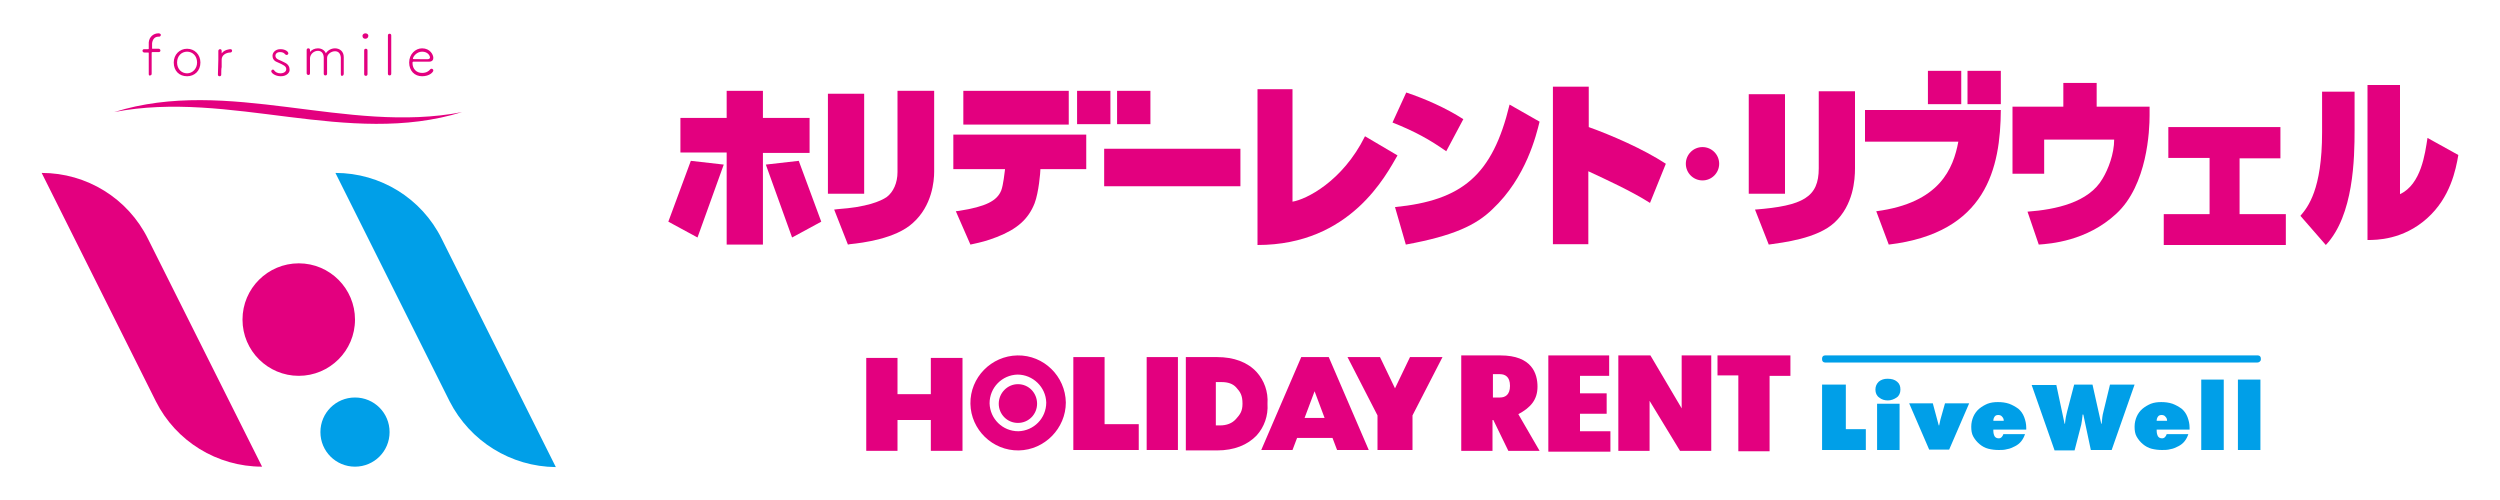 <?xml version="1.0" encoding="utf-8"?>
<!-- Generator: Adobe Illustrator 26.0.3, SVG Export Plug-In . SVG Version: 6.00 Build 0)  -->
<svg version="1.1" id="レイヤー_1" xmlns="http://www.w3.org/2000/svg" xmlns:xlink="http://www.w3.org/1999/xlink" x="0px"
	 y="0px" viewBox="0 0 600 120" style="enable-background:new 0 0 600 120;" xml:space="preserve">
<style type="text/css">
	.st0{fill:#E3007F;}
	.st1{fill:#009FE8;}
	.st2{fill:#040000;}
</style>
<g>
	<g>
		<g>
			<path class="st0" d="M37.4,96.3L10,41.5h0c10.8,0,20.7,6.1,25.5,15.8L62.9,112h0C52.1,112,42.2,105.9,37.4,96.3z"/>
			<path class="st1" d="M107.9,96.3L80.5,41.5h0c10.8,0,20.7,6.1,25.5,15.8l27.4,54.8h0C122.6,112,112.8,105.9,107.9,96.3z"/>
			<path class="st0" d="M71.7,90.2L71.7,90.2c7.4,0,13.5-6,13.5-13.5v0c0-7.4-6-13.5-13.5-13.5h0c-7.4,0-13.5,6-13.5,13.5v0
				C58.2,84.2,64.3,90.2,71.7,90.2z"/>
			<path class="st1" d="M85.2,95.4L85.2,95.4c4.6,0,8.3,3.7,8.3,8.3v0c0,4.6-3.7,8.3-8.3,8.3h0c-4.6,0-8.3-3.7-8.3-8.3v0
				C76.9,99.1,80.6,95.4,85.2,95.4z"/>
		</g>
		<g>
			<g>
				<path class="st0" d="M35.7,17.8c0-0.4,0-1.1,0-1.8c0-1.5,0-3.2,0-3.2c0-0.2,0-0.2-0.2-0.2h-0.9c-0.2,0-0.4-0.2-0.4-0.4
					c0-0.2,0.1-0.4,0.4-0.4h0.9c0.2,0,0.2,0,0.2-0.2s0-0.5,0-1v-0.4C35.8,8.8,36.9,8,38,8c0.1,0,0.6,0,0.6,0.4
					c0,0.2-0.2,0.4-0.4,0.4H38c-0.9,0-1.4,0.7-1.5,1.6v0.4c0,0.3,0,0.6,0,0.8c0,0.1,0,0.1,0.2,0.1h1.4c0.2,0,0.4,0.2,0.4,0.4
					c0,0.2-0.1,0.4-0.4,0.4h-1.5c-0.1,0-0.2,0-0.2,0.2c0,0,0,3.9,0,5c0,0.3-0.2,0.4-0.4,0.4C35.9,18.2,35.7,18.1,35.7,17.8
					L35.7,17.8z"/>
				<path class="st0" d="M41.7,15c0-1.9,1.4-3.3,3.2-3.3c1.8,0,3.2,1.4,3.2,3.3c0,2-1.4,3.3-3.2,3.3C43,18.3,41.7,17,41.7,15z
					 M47.3,15c0-1.6-1.1-2.6-2.4-2.6s-2.4,1-2.4,2.6c0,1.6,1.1,2.6,2.4,2.6S47.3,16.5,47.3,15z"/>
				<path class="st0" d="M53.1,17.9c0,0.3-0.2,0.4-0.4,0.4c-0.2,0-0.4-0.1-0.4-0.4v0c0-1.1,0.1-2.4,0.1-3.6c0-0.8,0-1.5,0-2.1v0
					c0-0.2,0.2-0.4,0.4-0.4c0.2,0,0.4,0.1,0.4,0.4c0,0.2,0,0.3,0,0.5c0,0,0,0.1,0,0.1c0,0,0,0,0.1-0.1c0.6-0.8,1.9-0.9,2-0.9
					c0.3,0,0.4,0.2,0.4,0.4c0,0.2-0.2,0.4-0.4,0.4c-1,0-2.1,0.6-2.1,1.7c0,0.4,0,1,0,1.8C53.1,16.5,53.1,17.2,53.1,17.9L53.1,17.9z"
					/>
				<path class="st0" d="M67.4,18.3c-1.4,0-2.3-0.8-2.3-1.2c0-0.2,0.2-0.4,0.4-0.4c0.1,0,0.3,0.1,0.3,0.2c0.3,0.4,0.8,0.7,1.5,0.7
					c0.8,0,1.4-0.4,1.4-1c0-0.7-0.6-1-2.2-1.7c-0.8-0.3-1.1-0.9-1.1-1.5c0-0.8,0.7-1.6,1.9-1.6c1.2,0,1.9,0.6,1.9,1
					c0,0.2-0.2,0.4-0.4,0.4c-0.1,0-0.3-0.1-0.4-0.2c-0.2-0.3-0.6-0.5-1.2-0.5c-0.7,0-1.1,0.4-1.1,0.9c0,0.3,0.2,0.7,0.7,0.9
					c0.4,0.2,1,0.4,1.5,0.7c0.9,0.4,1.2,1.1,1.2,1.7C69.6,17.3,68.9,18.3,67.4,18.3z"/>
				<path class="st0" d="M81.8,17.8c0-0.6,0-1.6,0-2.5c0-0.7,0-1.2,0-1.5c-0.1-1.1-0.7-1.5-1.4-1.5c-0.9,0-1.9,0.7-1.9,1.6
					c0,0.2,0,0.7,0,1.2c0,0.8,0,1.9,0,2.6v0c0,0.3-0.2,0.4-0.4,0.4c-0.2,0-0.4-0.1-0.4-0.4v0c0-0.6,0-1.6,0-2.5c0-0.7,0-1.2,0-1.5
					c-0.1-1.1-0.7-1.5-1.4-1.5c-0.9,0-1.8,0.7-1.9,1.7c0,0.2,0,0.7,0,1.2c0,0.8,0,1.9,0,2.5v0c0,0.3-0.2,0.4-0.4,0.4
					c-0.2,0-0.4-0.2-0.4-0.4v0c0-1.1,0-2.6,0-3.8c0-0.7,0-1.3,0-1.8v0c0-0.3,0.2-0.4,0.4-0.4c0.2,0,0.4,0.1,0.4,0.4v0.4
					c0,0.1,0,0.1,0,0.1c0,0,0,0,0,0c0.4-0.6,1.2-0.9,1.9-0.9c0.8,0,1.6,0.4,1.9,1.2c0.5-0.8,1.4-1.2,2.2-1.2c1.1,0,2.1,0.7,2.1,2.1
					c0,0.6,0,2.3,0,3.4v0.6c0,0.3-0.2,0.5-0.4,0.5C82,18.3,81.8,18.1,81.8,17.8L81.8,17.8z"/>
				<path class="st0" d="M87.7,9.3c-0.7,0-0.7-0.6-0.7-0.7c0-0.4,0.4-0.6,0.7-0.6c0.2,0,0.7,0.1,0.7,0.6C88.4,9,88.1,9.3,87.7,9.3z
					 M88.2,17.8c0,0.3-0.2,0.4-0.4,0.4c-0.2,0-0.4-0.1-0.4-0.4c0-1.2,0-2.8,0-4.1c0-0.7,0-1.2,0-1.6v0c0-0.3,0.2-0.4,0.4-0.4
					c0.2,0,0.4,0.1,0.4,0.4v0c0,0.6,0,1.7,0,2.9C88.2,16,88.2,17,88.2,17.8L88.2,17.8z"/>
				<path class="st0" d="M93.9,17.7c0,0.3-0.2,0.4-0.4,0.4c-0.2,0-0.4-0.1-0.4-0.4v0c0-1,0-3,0-4.9c0-1.9,0-3.7,0-4.3v0
					c0-0.3,0.2-0.4,0.4-0.4c0.2,0,0.4,0.1,0.4,0.4v0c0,0.6,0,2.7,0,4.8C93.9,15,93.9,16.7,93.9,17.7L93.9,17.7z"/>
				<path class="st0" d="M101.3,18.3c-1.8,0-3.1-1.3-3.1-3.3c0-2,1.5-3.4,3.1-3.4c1.9,0,2.7,1.5,2.7,2.3c0,0.5-0.3,0.9-1,0.9
					c-0.3,0-0.8,0-1.3,0c-1,0-2.2,0-2.5,0c-0.1,0-0.2,0.1-0.2,0.3c0,1.5,1,2.4,2.3,2.4c1,0,1.6-0.4,2-0.9c0.1-0.1,0.2-0.1,0.3-0.1
					c0.2,0,0.4,0.2,0.4,0.4C104,17.3,103.1,18.3,101.3,18.3z M101.3,12.4c-1.3,0-2.2,1.2-2.2,1.7c0,0.1,0.1,0.1,1.7,0.1
					c0.7,0,1.5,0,1.9,0c0.3,0,0.5-0.2,0.5-0.4C103.2,13.4,102.7,12.4,101.3,12.4z"/>
			</g>
			<g>
				<path class="st0" d="M27.4,26.9c27.4-8.6,55.8,5.4,83.5,0C83.5,35.4,55.2,21.5,27.4,26.9L27.4,26.9z"/>
			</g>
		</g>
	</g>
	<g>
		<g>
			<path class="st0" d="M200.2,50.3l0.8-0.1c7.1-0.5,10.3-1.9,11.8-2.9c1.6-1.2,2.6-3.4,2.6-6V21.8h8.8v19.4c0,2.3-0.5,8.2-5.1,12.3
				c-4.1,3.8-12.1,4.8-15.1,5.1l-0.5,0.1L200.2,50.3z M198.7,22.5h8.7v24h-8.7V22.5z"/>
		</g>
		<rect x="265" y="35.7" class="st0" width="32.7" height="9"/>
		<g>
			<polygon class="st0" points="174.4,58.7 174.4,36.6 163.3,36.6 163.3,28.3 174.4,28.3 174.4,21.8 183.1,21.8 183.1,28.3 
				194.3,28.3 194.3,36.7 183.1,36.7 183.1,58.7 			"/>
			<polygon class="st0" points="160.4,53.2 165.8,38.6 173.7,39.5 167.4,57 			"/>
			<polygon class="st0" points="183.8,39.5 191.7,38.6 197.1,53.2 190.1,57 			"/>
		</g>
		<g>
			<rect x="231.2" y="21.8" class="st0" width="25.3" height="8.1"/>
			<path class="st0" d="M229.4,50.7l0.8-0.1c6.4-1,9.1-2.4,10.1-4.9c0.5-1.3,0.8-4.3,0.9-5l0-0.1h-12.4v-8.3h31.9v8.3h-11v0
				c0,0.7-0.4,5.6-1.4,8.2c-1.5,3.8-4.2,6.2-9.1,8.1c-2.3,0.9-4,1.3-5.4,1.6l-0.9,0.2L229.4,50.7z"/>
			<rect x="258.5" y="21.8" class="st0" width="8" height="8"/>
			<rect x="268.1" y="21.8" class="st0" width="8" height="8"/>
		</g>
		<path class="st0" d="M310.2,48.4c3.2-0.5,12-4.8,17.4-15.7l7.8,4.6c-2.7,4.6-11.2,21.5-33.6,21.5V21.4h8.4V48.4z"/>
		<path class="st0" d="M347.1,36.3c-4-2.8-7.4-4.7-12.9-6.9l3.3-7.2c4.5,1.5,9.5,3.7,13.7,6.4L347.1,36.3z M334.8,49.7
			c16.1-1.6,23.4-7.6,27.5-24.6l7.2,4.1c-0.8,3.2-3.2,13.4-11.3,21c-3.9,3.8-9.3,6.4-20.8,8.5L334.8,49.7z"/>
		<path class="st0" d="M381.3,20.8v9.7c5.3,1.9,13,5.2,18.5,8.8l-3.8,9.4c-4.4-2.8-10.5-5.6-14.8-7.6v17.5h-8.5V20.8H381.3z"/>
		<path class="st0" d="M428.4,46.5h-8.7V22.6h8.7V46.5z M445.2,40.4c0,2.8-0.4,8.8-4.9,13c-4.2,3.9-12.4,4.8-15.8,5.3l-3.3-8.4
			c11.6-0.9,15.3-3,15.3-9.9V21.9h8.7V40.4z"/>
		<path class="st0" d="M503.2,19.9v5.7h12.7v2.1c0,3.5-0.5,16.7-8,23.6c-7.1,6.6-15.9,7.2-18.6,7.4l-2.7-7.9
			c6.8-0.5,14.7-2.2,18-7.9c1.4-2.3,2.8-6,2.8-9.4h-16.8v8.2h-7.6V25.6h12.2v-5.7H503.2z"/>
		<path class="st0" d="M547.3,30.6v7.4h-9.8v13.4h11.1v7.4h-29.3v-7.4h11V37.9h-9.9v-7.4H547.3z"/>
		<path class="st0" d="M565.1,31.2c0,6.7-0.2,20.5-6.9,27.6l-6.1-7c1.8-2.1,5.2-6.3,5.2-20v-9.8h7.8V31.2z M576,46.6
			c5.1-2.4,6-9.7,6.6-13.5l7.4,4.1c-0.6,3.5-1.9,10.2-7.5,15.2c-5.8,5.2-12.2,5.2-14.3,5.2V20.4h7.8V46.6z"/>
		<g>
			<path class="st0" d="M447.6,34H470c-1.2,6.4-4.4,14.7-19.7,16.7l3,8c23.5-2.8,26.8-18.4,26.9-32.3h-32.6V34z"/>
			<rect x="462.7" y="17" class="st0" width="8" height="8"/>
			<rect x="472.2" y="17" class="st0" width="8" height="8"/>
		</g>
		<circle class="st0" cx="408.6" cy="39.3" r="4"/>
	</g>
	<g>
		<g>
			<g>
				<path class="st1" d="M437.3,92.3h5.7v10.7h4.8v5h-10.5V92.3z"/>
				<path class="st1" d="M455.3,91.6c0.6,0.5,0.8,1.1,0.8,1.9c0,0.8-0.3,1.5-0.9,1.9c-0.6,0.4-1.3,0.7-2.1,0.7
					c-0.8,0-1.5-0.2-2.1-0.7c-0.6-0.4-0.9-1.1-0.9-1.9c0-0.8,0.3-1.4,0.8-1.9c0.6-0.5,1.3-0.7,2.1-0.7
					C454,90.9,454.7,91.1,455.3,91.6z M450.5,96.9h5.4V108h-5.4V96.9z"/>
				<path class="st1" d="M463.9,96.9l1.4,5.2h0.1l0.3-1.4l1.1-3.9h5.8l-4.8,11.1H463l-4.8-11.1H463.9z"/>
				<path class="st1" d="M478.4,103.3c0,0.6,0.1,1,0.3,1.4c0.2,0.3,0.5,0.5,1,0.5c0.3,0,0.5-0.1,0.7-0.3c0.2-0.2,0.3-0.4,0.4-0.7
					h5.2c-0.2,0.6-0.5,1.2-0.9,1.7c-0.4,0.5-0.9,0.9-1.5,1.2c-0.6,0.3-1.2,0.6-1.9,0.7c-0.7,0.2-1.3,0.2-2,0.2
					c-0.9,0-1.7-0.1-2.5-0.3c-0.8-0.2-1.5-0.6-2.1-1.1c-0.6-0.5-1.1-1.1-1.5-1.8c-0.4-0.7-0.5-1.5-0.5-2.4c0-0.9,0.2-1.7,0.5-2.4
					c0.3-0.7,0.8-1.4,1.4-1.9c0.6-0.5,1.3-0.9,2-1.2c0.8-0.3,1.6-0.4,2.5-0.4c0.9,0,1.8,0.1,2.7,0.4c0.8,0.3,1.5,0.7,2.2,1.2
					c0.6,0.5,1.1,1.2,1.4,2c0.3,0.8,0.5,1.6,0.5,2.6c0,0.1,0,0.1,0,0.2c0,0.1,0,0.2,0,0.2H478.4z M480.9,101c0-0.4-0.1-0.7-0.4-1
					c-0.2-0.3-0.6-0.4-0.9-0.4c-0.4,0-0.7,0.1-0.9,0.4c-0.2,0.3-0.3,0.6-0.3,1H480.9z"/>
			</g>
			<g>
				<path class="st1" d="M493.5,92.3l2,9.4h0.1c0.1-1.2,0.3-2.2,0.5-2.9l1.7-6.5h4.4l2.1,9.4h0.1c0.1-1.2,0.2-2.1,0.4-2.8l1.6-6.6
					h5.9l-5.5,15.7h-5l-1.8-8.5h-0.2l0,0.3c-0.1,0.9-0.2,1.6-0.3,2.1l-1.6,6.2h-4.8l-5.5-15.7H493.5z"/>
				<path class="st1" d="M517.6,103.3c0,0.6,0.1,1,0.3,1.4c0.2,0.3,0.5,0.5,1,0.5c0.3,0,0.5-0.1,0.7-0.3c0.2-0.2,0.3-0.4,0.4-0.7
					h5.2c-0.2,0.6-0.5,1.2-0.9,1.7c-0.4,0.5-0.9,0.9-1.5,1.2c-0.6,0.3-1.2,0.6-1.9,0.7c-0.7,0.2-1.3,0.2-2,0.2
					c-0.9,0-1.7-0.1-2.5-0.3c-0.8-0.2-1.5-0.6-2.1-1.1c-0.6-0.5-1.1-1.1-1.5-1.8c-0.4-0.7-0.5-1.5-0.5-2.4c0-0.9,0.2-1.7,0.5-2.4
					c0.3-0.7,0.8-1.4,1.4-1.9c0.6-0.5,1.3-0.9,2-1.2c0.8-0.3,1.6-0.4,2.5-0.4c0.9,0,1.8,0.1,2.7,0.4c0.8,0.3,1.5,0.7,2.2,1.2
					c0.6,0.5,1.1,1.2,1.4,2c0.3,0.8,0.5,1.6,0.5,2.6c0,0.1,0,0.1,0,0.2c0,0.1,0,0.2,0,0.2H517.6z M520.1,101c0-0.4-0.1-0.7-0.4-1
					c-0.2-0.3-0.6-0.4-0.9-0.4c-0.4,0-0.7,0.1-0.9,0.4c-0.2,0.3-0.3,0.6-0.3,1H520.1z"/>
				<path class="st1" d="M528.3,91.1h5.4V108h-5.4V91.1z"/>
				<path class="st1" d="M537.1,91.1h5.4V108h-5.4V91.1z"/>
			</g>
		</g>
		<g>
			<g>
				<rect x="275.2" y="85.7" class="st0" width="7.5" height="22.3"/>
				<polygon class="st0" points="330.6,108 330.6,99.7 323.4,85.7 331.2,85.7 334.8,93.2 338.4,85.7 346.2,85.7 339,99.7 339,108 
									"/>
				<polygon class="st0" points="257.6,85.7 265.1,85.7 265.1,101.8 273.3,101.8 273.3,108 257.6,108 				"/>
				<polygon class="st0" points="223.4,108.2 223.4,100.8 215.4,100.8 215.4,108.2 207.9,108.2 207.9,85.9 215.4,85.9 215.4,94.6 
					223.4,94.6 223.4,85.9 231,85.9 231,108.2 				"/>
				<path class="st0" d="M284.6,108V85.7h7.5c4,0,7.3,1.2,9.5,3.6c1.8,2,2.8,4.7,2.6,7.6c0.2,2.9-0.8,5.6-2.6,7.6
					c-2.2,2.3-5.4,3.6-9.5,3.6H284.6z M292.8,102.1c1.6,0,2.9-0.5,3.8-1.5c1-1.1,1.6-1.9,1.6-3.7c0-2-0.5-2.8-1.5-3.9
					c-0.8-0.9-2-1.3-3.5-1.3h-1.4v10.4H292.8z"/>
				<path class="st0" d="M244.5,108.1c-6.3,0.1-11.5-5-11.6-11.2c-0.1-6.3,5-11.5,11.3-11.6c6.3-0.1,11.5,5,11.6,11.3
					C255.8,102.8,250.7,108,244.5,108.1 M244.2,89.9c-3.7,0.1-6.7,3.1-6.7,6.9c0.1,3.7,3.1,6.7,6.9,6.7c3.7-0.1,6.7-3.1,6.7-6.9
					C251,92.9,247.9,89.9,244.2,89.9"/>
				<path class="st0" d="M244.3,101.5c-2.6,0-4.6-2.1-4.6-4.6c0-2.6,2.1-4.7,4.6-4.7c2.6,0,4.6,2.1,4.6,4.7
					C248.9,99.4,246.9,101.5,244.3,101.5"/>
				<path class="st0" d="M320.9,108l-1.1-2.9h-8.5l-1.1,2.9h-7.5l9.6-22.3l6.6,0l9.6,22.3H320.9z M317.9,100.3l-2.4-6.4l-2.4,6.4
					H317.9z"/>
			</g>
		</g>
		<path class="st1" d="M541.8,87H438c-0.4,0-0.7-0.3-0.7-0.7V86c0-0.4,0.3-0.7,0.7-0.7h103.9c0.4,0,0.7,0.3,0.7,0.7v0.4
			C542.5,86.7,542.2,87,541.8,87z"/>
		<g>
			<path class="st0" d="M350.7,85.3h9.4c7.6,0,8.9,4.4,8.9,7.5s-1.6,5-4.6,6.6l5.1,8.8h-7.5l-3.6-7.4h-0.2v7.4h-7.5V85.3z
				 M358.3,95.4h1.7c1.2,0,2.4-0.6,2.4-2.8s-1.2-2.8-2.4-2.8h-1.7V95.4z"/>
			<path class="st0" d="M371.6,85.3h14.6v4.9h-7v4.2h6.4v4.9h-6.4v4.2h7.3v4.9h-14.9V85.3z"/>
			<path class="st0" d="M388.3,85.3h7.8l7.5,12.7l0-12.7h7.1v22.9h-7.5l-7.3-12v12h-7.5V85.3z"/>
			<path class="st0" d="M412.2,85.3h17.5v4.9l-5,0v18.1h-7.5V90.1h-5V85.3z"/>
		</g>
		<path class="st2" d="M391.3,82.3"/>
	</g>
</g>
</svg>
